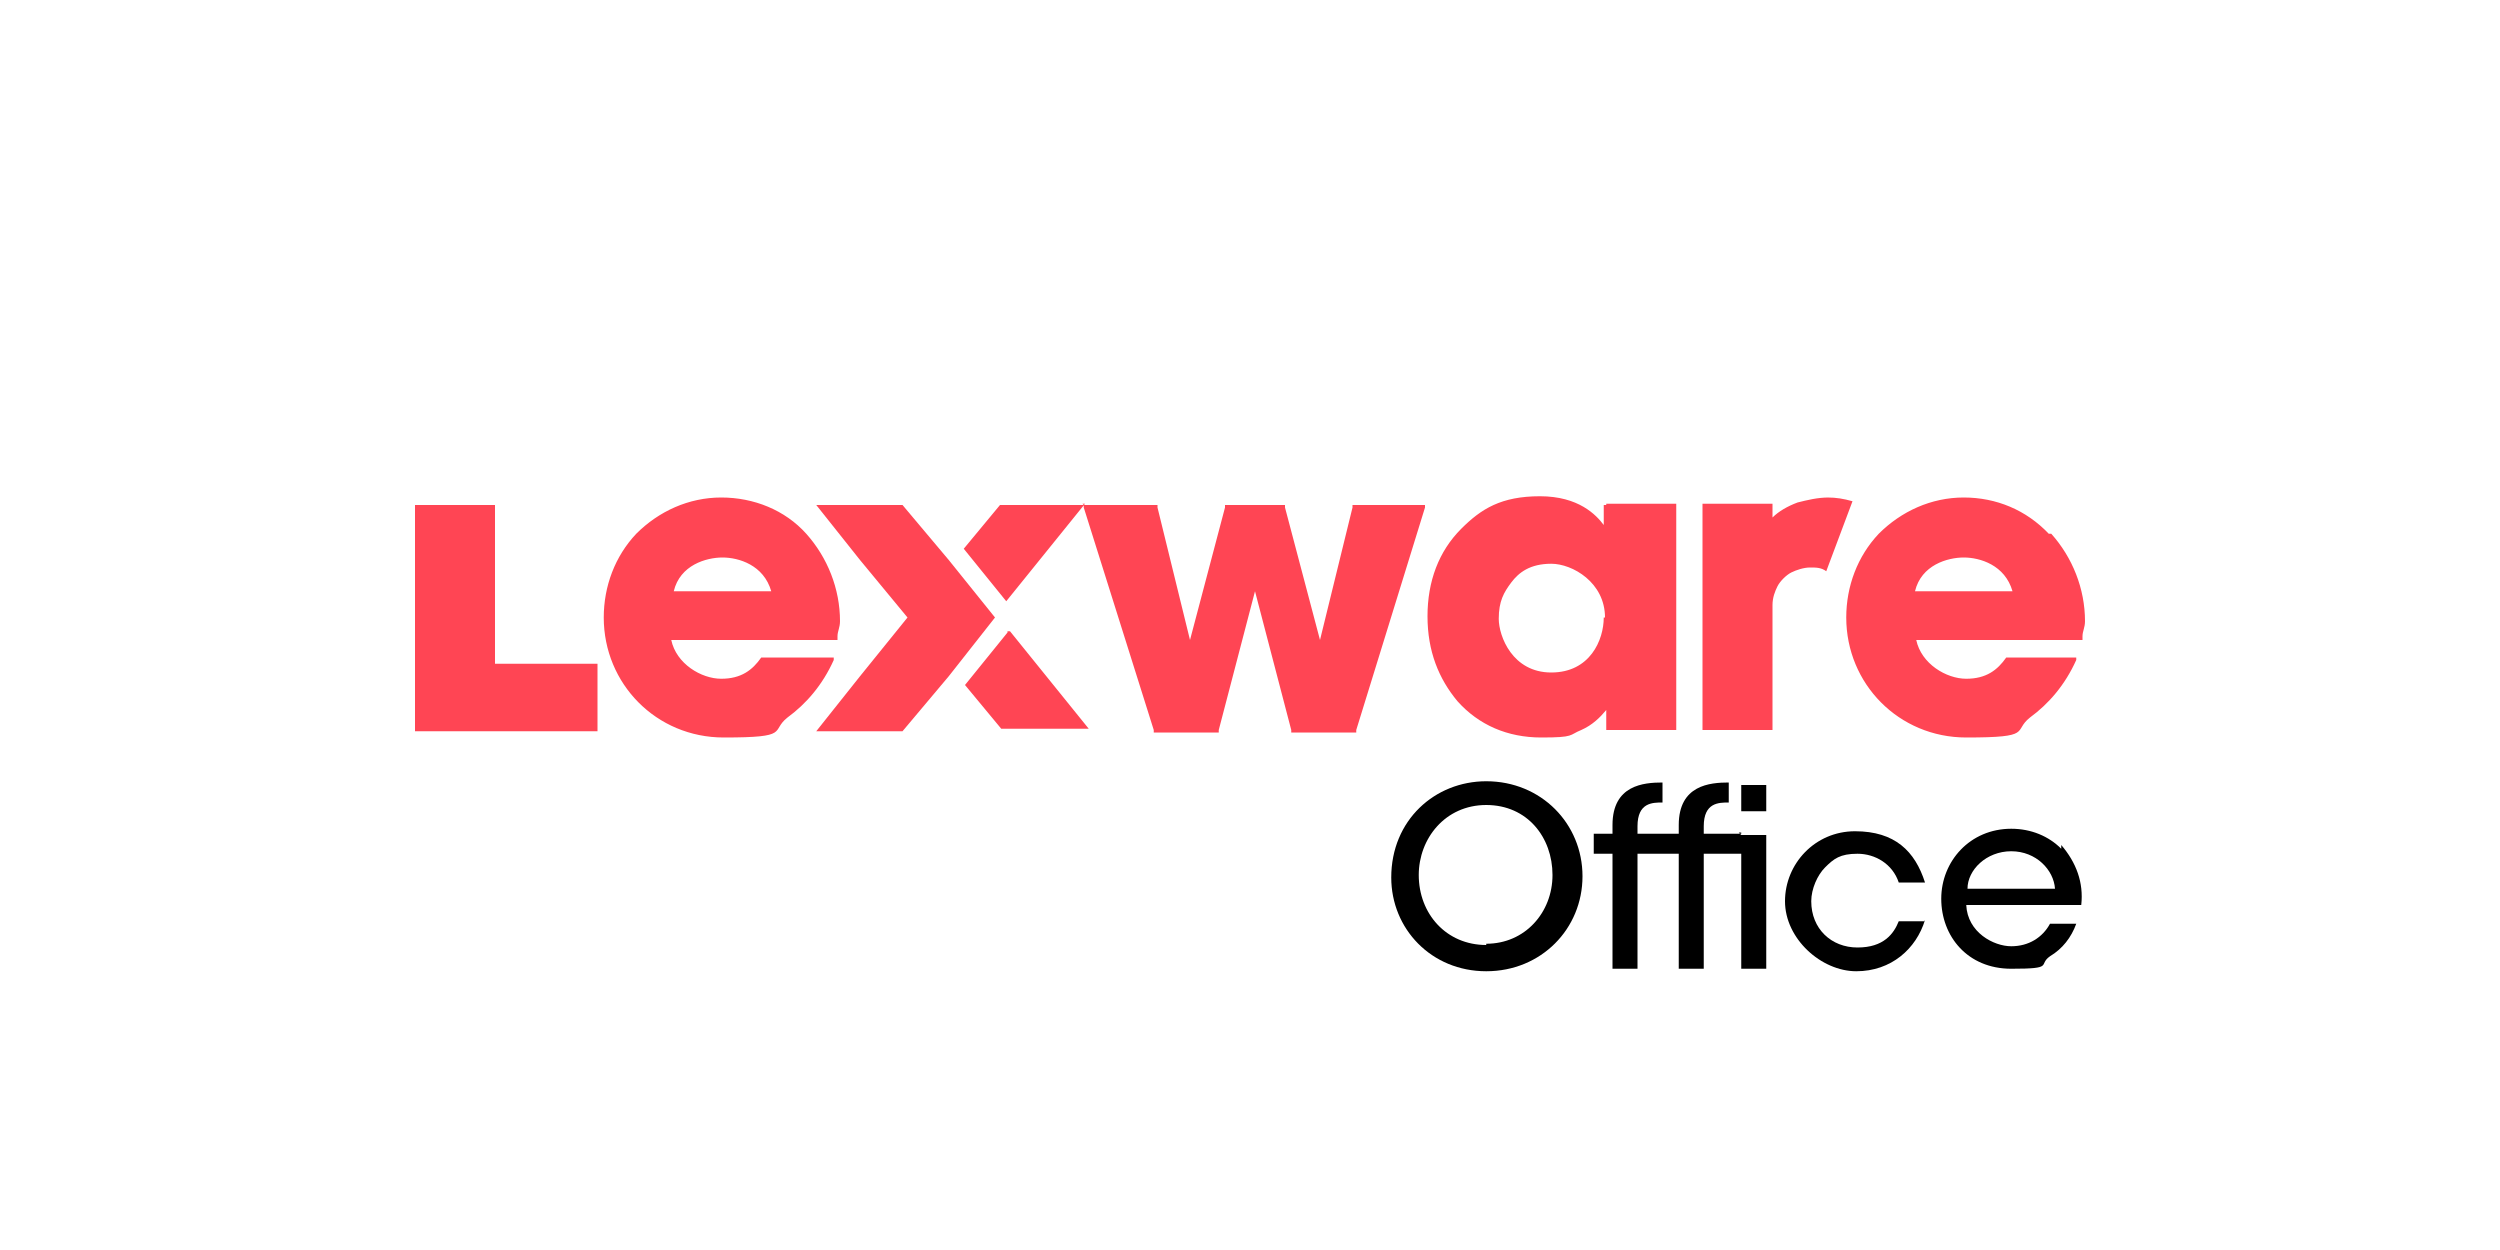 <?xml version="1.0" encoding="UTF-8"?>
<svg xmlns="http://www.w3.org/2000/svg" width="200" height="100" version="1.1" viewBox="0 0 200 100">
  <defs>
    <style>
      .cls-1 {
        fill: #ff4554;
      }
    </style>
  </defs>
  <!-- Generator: Adobe Illustrator 28.7.1, SVG Export Plug-In . SVG Version: 1.2.0 Build 142)  -->
  <g>
    <g id="Layer_1">
      <g id="billy_x5F_logo_x5F_black__x28_1_x29__xA0_Image">
        <g id="Layer_1-2" data-name="Layer_1">
          <g id="billy_x5F_logo_x5F_black__x28_1_x29__xA0_Image-2">
            <g>
              <path class="cls-1" d="M80.6,50.6l-3.4,4.2,2.9,3.5h7l-6.3-7.8h-.2ZM66.7,52.6h-5.8c-.7,1-1.6,1.7-3.2,1.7s-3.6-1.2-4-3.1h13.3v-.3c0-.4.2-.7.2-1.2,0-2.6-1-5.1-2.7-7s-4.2-2.9-6.8-2.9-5,1.1-6.8,2.9c-1.7,1.8-2.6,4.2-2.6,6.7,0,5.3,4.2,9.6,9.6,9.6s3.7-.5,5.1-1.6c1.5-1.1,2.8-2.6,3.7-4.6v-.2h.2s-.2,0-.2,0ZM53.9,47.3c.5-2.1,2.6-2.7,3.9-2.7s3.3.6,3.9,2.7h-7.8ZM108.4,40.4h-.2v.2l-2.6,10.6-2.8-10.6v-.2h-4.8v.2l-2.8,10.6-2.6-10.6v-.2h-5.9v.2l5.6,17.8v.2h5.2v-.2l2.9-11.1,2.9,11.1v.2h5.2v-.2l5.5-17.8v-.2h-5.6,0ZM128.5,40.4h-.2v1.6c-.6-.8-2-2.3-5.1-2.3s-4.7,1-6.3,2.6c-1.8,1.8-2.7,4.2-2.7,7s.9,5,2.4,6.8c1.7,1.9,4,2.9,6.7,2.9s2.2-.2,3.2-.6c.9-.4,1.5-1,2-1.6v1.6h5.6v-18.1h-5.6ZM128.3,49.4c0,1.8-1.1,4.4-4.2,4.4s-4.2-2.9-4.2-4.3.4-2.1,1-2.9,1.5-1.5,3.2-1.5,4.3,1.5,4.3,4.3h-.1ZM163.9,42.7c-1.8-1.9-4.2-2.9-6.8-2.9s-5,1.1-6.8,2.9c-1.7,1.8-2.6,4.2-2.6,6.7,0,5.3,4.2,9.6,9.6,9.6s3.7-.5,5.1-1.6c1.5-1.1,2.8-2.6,3.7-4.6v-.2h-5.6c-.7,1-1.6,1.7-3.2,1.7s-3.6-1.2-4-3.1h13.3v-.3c0-.4.2-.7.2-1.2,0-2.6-1-5.1-2.7-7,0,0-.2,0-.2,0ZM153.2,47.3c.5-2.1,2.6-2.7,3.9-2.7s3.3.6,3.9,2.7h-7.8,0ZM146.3,39.8c-.9,0-1.7.2-2.5.4-.8.3-1.5.7-2,1.2v-1.1h-5.6v18.1h5.6v-10c0-.6.2-1.1.4-1.5s.7-.9,1.1-1.1,1-.4,1.5-.4.9,0,1.3.3l2.1-5.6c-.7-.2-1.3-.3-2-.3h0ZM86.7,40.4h-6.7l-2.9,3.5,3.4,4.2,6.3-7.8h-.2,0Z"/>
              <polygon class="cls-1" points="75.9 44.8 72.2 40.4 65.3 40.4 68.8 44.8 72.6 49.4 68.8 54.1 65.3 58.5 72.2 58.5 75.9 54.1 79.6 49.4 75.9 44.8"/>
              <polygon class="cls-1" points="45.7 53.1 39.6 53.1 39.6 40.4 33.2 40.4 33.2 58.5 47.8 58.5 47.8 53.1 45.7 53.1 45.7 53.1"/>
              <path d="M118.9,62.5c-4.1,0-7.6,3.1-7.6,7.7h0c0,4.1,3.2,7.5,7.6,7.5s7.7-3.4,7.7-7.6-3.3-7.6-7.7-7.6h0ZM118.9,75.6c-3.2,0-5.4-2.5-5.4-5.6h0c0-2.9,2.1-5.6,5.4-5.6s5.3,2.6,5.3,5.6-2.2,5.5-5.3,5.5h0Z"/>
              <path d="M154,73.6c-.7,2.3-2.7,4.1-5.5,4.1s-5.7-2.6-5.7-5.6,2.4-5.6,5.6-5.6,4.8,1.6,5.6,4.1h-2.1c-.5-1.5-1.9-2.3-3.3-2.3s-1.9.4-2.6,1.1c-.6.6-1.1,1.7-1.1,2.7,0,2.2,1.6,3.7,3.7,3.7s2.9-1.1,3.3-2.1h2.1Z"/>
              <path d="M164.9,67.9c-1-1-2.4-1.6-4-1.6-3.3,0-5.6,2.6-5.6,5.6s2.1,5.6,5.6,5.6,2.1-.3,3.1-1c1-.6,1.7-1.5,2.1-2.6h-2.1c-.6,1.1-1.7,1.8-3.1,1.8s-3.5-1.1-3.6-3.3h9.2c.2-1.8-.4-3.4-1.6-4.8h0v.2h0ZM157.4,71.1c0-1.5,1.5-3,3.5-3s3.4,1.5,3.5,3h-7Z"/>
              <rect x="139.3" y="62.8" width="2" height="2.1"/>
              <path d="M139.3,66.7h-3v-.6c0-1.9,1.2-1.9,2-1.9v-1.6c-1.5,0-4,.2-4,3.4v.7h-3.3v-.6c0-1.9,1.2-1.9,2-1.9v-1.6c-1.5,0-4,.2-4,3.4v.7h-1.5v1.6h1.5v9.2h2v-9.2h3.3v9.2h2v-9.2h3v9.2h2v-10.7h-2l-.2-.2h.2Z"/>
            </g>
          </g>
        </g>
      </g>
    </g>
  </g>
</svg>
